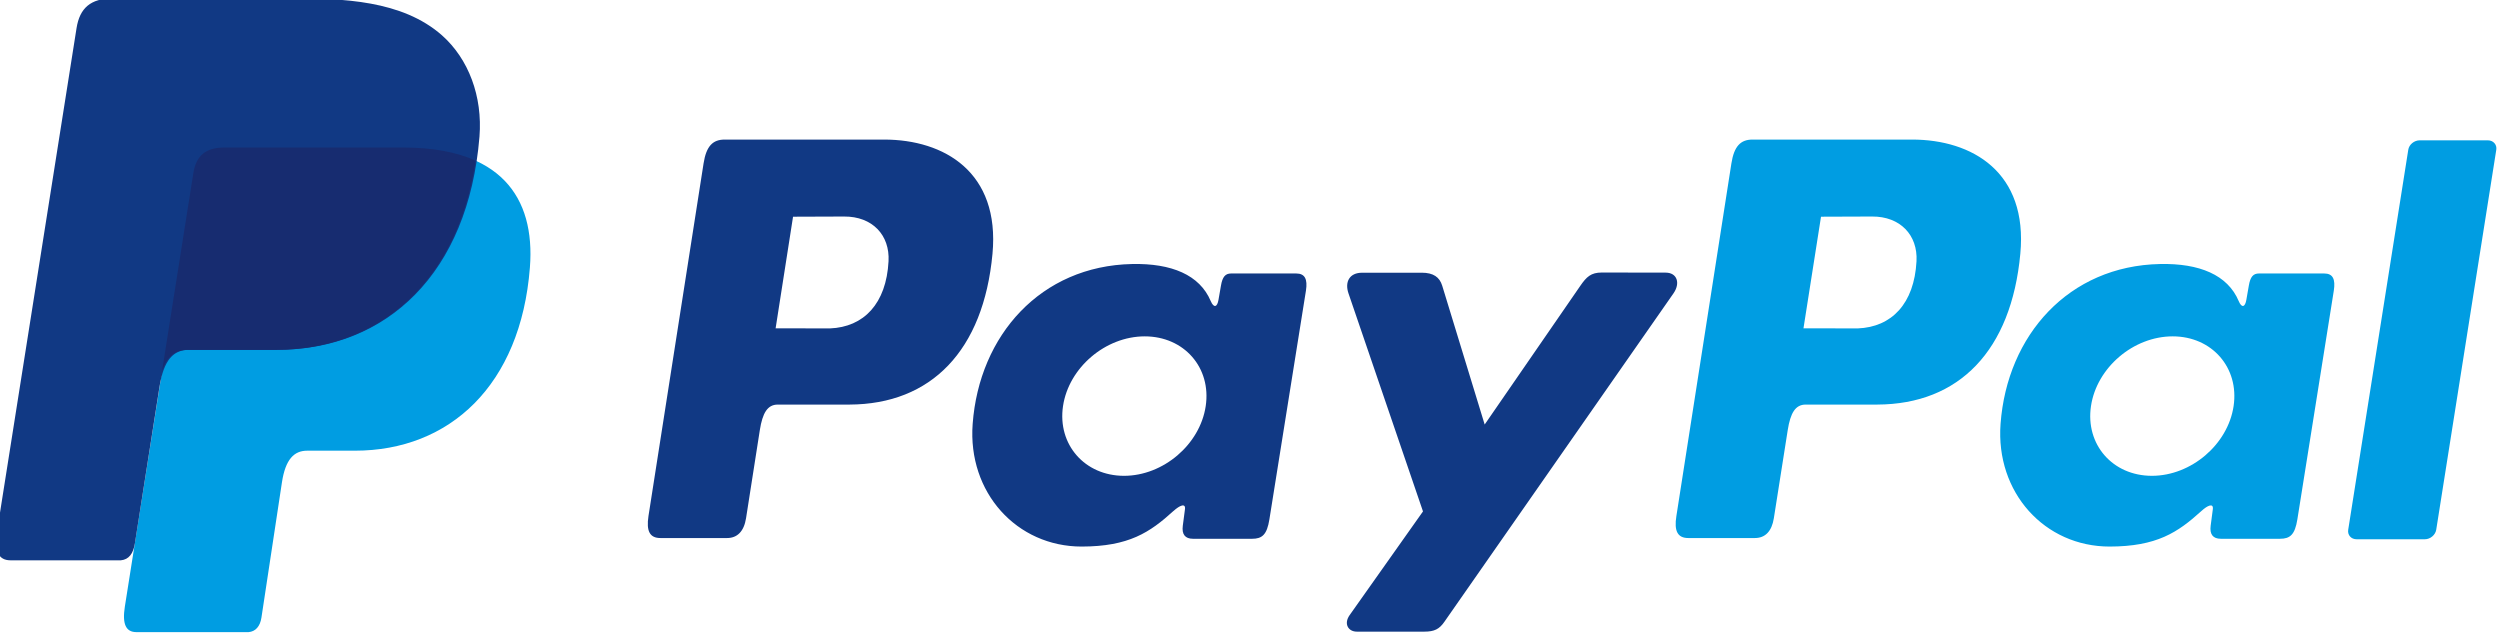 <svg xmlns:inkscape="http://www.inkscape.org/namespaces/inkscape" xmlns:sodipodi="http://sodipodi.sourceforge.net/DTD/sodipodi-0.dtd" xmlns="http://www.w3.org/2000/svg" xmlns:svg="http://www.w3.org/2000/svg" width="158.671mm" height="40.215mm" viewBox="0 0 158.671 40.215" id="svg5" xml:space="preserve"><defs id="defs2"></defs><g id="g5819-9" transform="matrix(1.686,0,0,1.686,2329.318,941.98)"><path d="m -1373.114,-553.153 h 6.734 c 3.612,0 4.974,1.831 4.763,4.519 -0.346,4.438 -3.03,6.893 -6.589,6.893 h -1.797 c -0.488,0 -0.817,0.321 -0.949,1.196 l -0.771,5.087 c -0.05,0.332 -0.224,0.526 -0.485,0.547 h -4.222 c -0.397,0 -0.538,-0.303 -0.435,-0.96 l 2.579,-16.316 c 0.103,-0.656 0.461,-0.967 1.172,-0.967" style="fill:#009de2;fill-opacity:1;fill-rule:evenodd;stroke:none;stroke-width:0.035" id="path2308-9"></path><path d="m -1328.043,-548.44 h -2.251 c -0.466,0 -0.656,0.342 -0.508,0.776 l 2.805,8.209 -2.762,3.905 c -0.229,0.325 -0.053,0.621 0.272,0.621 h 2.54 c 0.378,0 0.565,-0.095 0.755,-0.37 l 8.625,-12.365 c 0.265,-0.381 0.141,-0.78 -0.296,-0.78 l -2.399,-0.004 c -0.413,0 -0.579,0.162 -0.815,0.504 l -3.598,5.218 -1.598,-5.225 c -0.099,-0.325 -0.335,-0.49 -0.769,-0.49 z m -11.208,7.645 c -1.478,0 -2.512,-1.178 -2.297,-2.625 0.215,-1.446 1.598,-2.625 3.076,-2.625 1.482,0 2.512,1.178 2.296,2.625 -0.215,1.446 -1.598,2.625 -3.076,2.625 z m 1.863,1.323 c 0.229,-0.208 0.466,-0.314 0.43,-0.06 l -0.081,0.617 c -0.042,0.321 0.085,0.49 0.385,0.49 h 2.226 c 0.374,0 0.557,-0.152 0.649,-0.73 l 1.376,-8.611 c 0.067,-0.434 -0.039,-0.646 -0.367,-0.646 h -2.448 c -0.219,0 -0.328,0.123 -0.385,0.462 l -0.092,0.529 c -0.046,0.275 -0.173,0.325 -0.293,0.046 -0.416,-0.984 -1.475,-1.425 -2.96,-1.393 -3.436,0.071 -5.754,2.678 -6.001,6.018 -0.194,2.586 1.661,4.618 4.103,4.618 1.774,-0.003 2.565,-0.529 3.457,-1.341 z m -14.979,-6.876 2.043,0.004 c 1.277,-0.049 2.124,-0.931 2.208,-2.529 0.053,-0.984 -0.61,-1.69 -1.672,-1.683 l -1.923,0.007 z m 4.082,-7.105 c 2.272,0 4.367,1.231 4.082,4.3 -0.339,3.641 -2.304,5.666 -5.387,5.676 h -2.695 c -0.388,0 -0.575,0.314 -0.677,0.963 l -0.518,3.313 c -0.078,0.501 -0.335,0.748 -0.713,0.748 h -2.508 c -0.402,0 -0.54,-0.258 -0.452,-0.829 l 2.074,-13.275 c 0.102,-0.653 0.349,-0.896 0.794,-0.896 h 6.001" style="fill:#113984;fill-opacity:1;fill-rule:evenodd;stroke:none;stroke-width:0.035" id="path2310-2"></path><path d="m -1290.282,-538.407 h -2.572 c -0.205,0 -0.346,-0.162 -0.314,-0.356 l 2.261,-14.305 c 0.028,-0.194 0.222,-0.356 0.427,-0.356 h 2.572 c 0.201,0 0.346,0.162 0.314,0.356 l -2.261,14.305 c -0.032,0.194 -0.222,0.356 -0.427,0.356 z m -10.276,-2.388 c -1.478,0 -2.508,-1.178 -2.293,-2.625 0.215,-1.446 1.595,-2.625 3.076,-2.625 1.478,0 2.508,1.178 2.293,2.625 -0.215,1.446 -1.598,2.625 -3.076,2.625 z m 1.866,1.323 c 0.226,-0.208 0.462,-0.314 0.427,-0.06 l -0.081,0.617 c -0.042,0.321 0.085,0.49 0.385,0.49 h 2.226 c 0.377,0 0.561,-0.152 0.653,-0.73 l 1.372,-8.611 c 0.067,-0.434 -0.035,-0.646 -0.363,-0.646 h -2.452 c -0.219,0 -0.328,0.123 -0.385,0.462 l -0.092,0.529 c -0.046,0.275 -0.173,0.325 -0.289,0.046 -0.416,-0.984 -1.478,-1.425 -2.963,-1.393 -3.436,0.071 -5.754,2.678 -6.001,6.018 -0.191,2.586 1.662,4.618 4.106,4.618 1.771,-0.003 2.565,-0.529 3.457,-1.341 z m -14.982,-6.876 2.043,0.004 c 1.277,-0.049 2.127,-0.931 2.212,-2.529 0.053,-0.984 -0.614,-1.69 -1.672,-1.683 l -1.923,0.007 z m 4.085,-7.105 c 2.272,0 4.367,1.231 4.078,4.3 -0.339,3.641 -2.3,5.666 -5.387,5.676 h -2.692 c -0.388,0 -0.575,0.314 -0.677,0.963 l -0.522,3.313 c -0.078,0.501 -0.332,0.748 -0.713,0.748 h -2.508 c -0.399,0 -0.54,-0.258 -0.448,-0.829 l 2.071,-13.275 c 0.102,-0.653 0.353,-0.896 0.794,-0.896 h 6.004" style="fill:#009de2;fill-opacity:1;fill-rule:evenodd;stroke:none;stroke-width:0.035" id="path2312-4"></path><path d="m -1377.323,-558.766 h 6.739 c 1.898,0 4.148,0.06 5.654,1.386 1.005,0.889 1.535,2.3 1.415,3.817 -0.416,5.144 -3.493,8.026 -7.621,8.026 h -3.324 c -0.565,0 -0.941,0.374 -1.1,1.39 l -0.927,5.898 c -0.06,0.381 -0.226,0.607 -0.53,0.635 h -4.151 c -0.461,0 -0.625,-0.353 -0.504,-1.115 l 2.989,-18.919 c 0.12,-0.758 0.534,-1.118 1.36,-1.118" style="fill:#113984;fill-opacity:1;fill-rule:evenodd;stroke:none;stroke-width:0.035" id="path2314-9"></path><path d="m -1375.464,-544.743 1.177,-7.444 c 0.103,-0.656 0.461,-0.967 1.172,-0.967 h 6.734 c 1.111,0 2.014,0.176 2.72,0.494 -0.677,4.579 -3.639,7.123 -7.519,7.123 h -3.324 c -0.438,0 -0.764,0.222 -0.96,0.794" style="fill:#172c70;fill-opacity:1;fill-rule:evenodd;stroke:none;stroke-width:0.035" id="path2316-2"></path></g></svg>